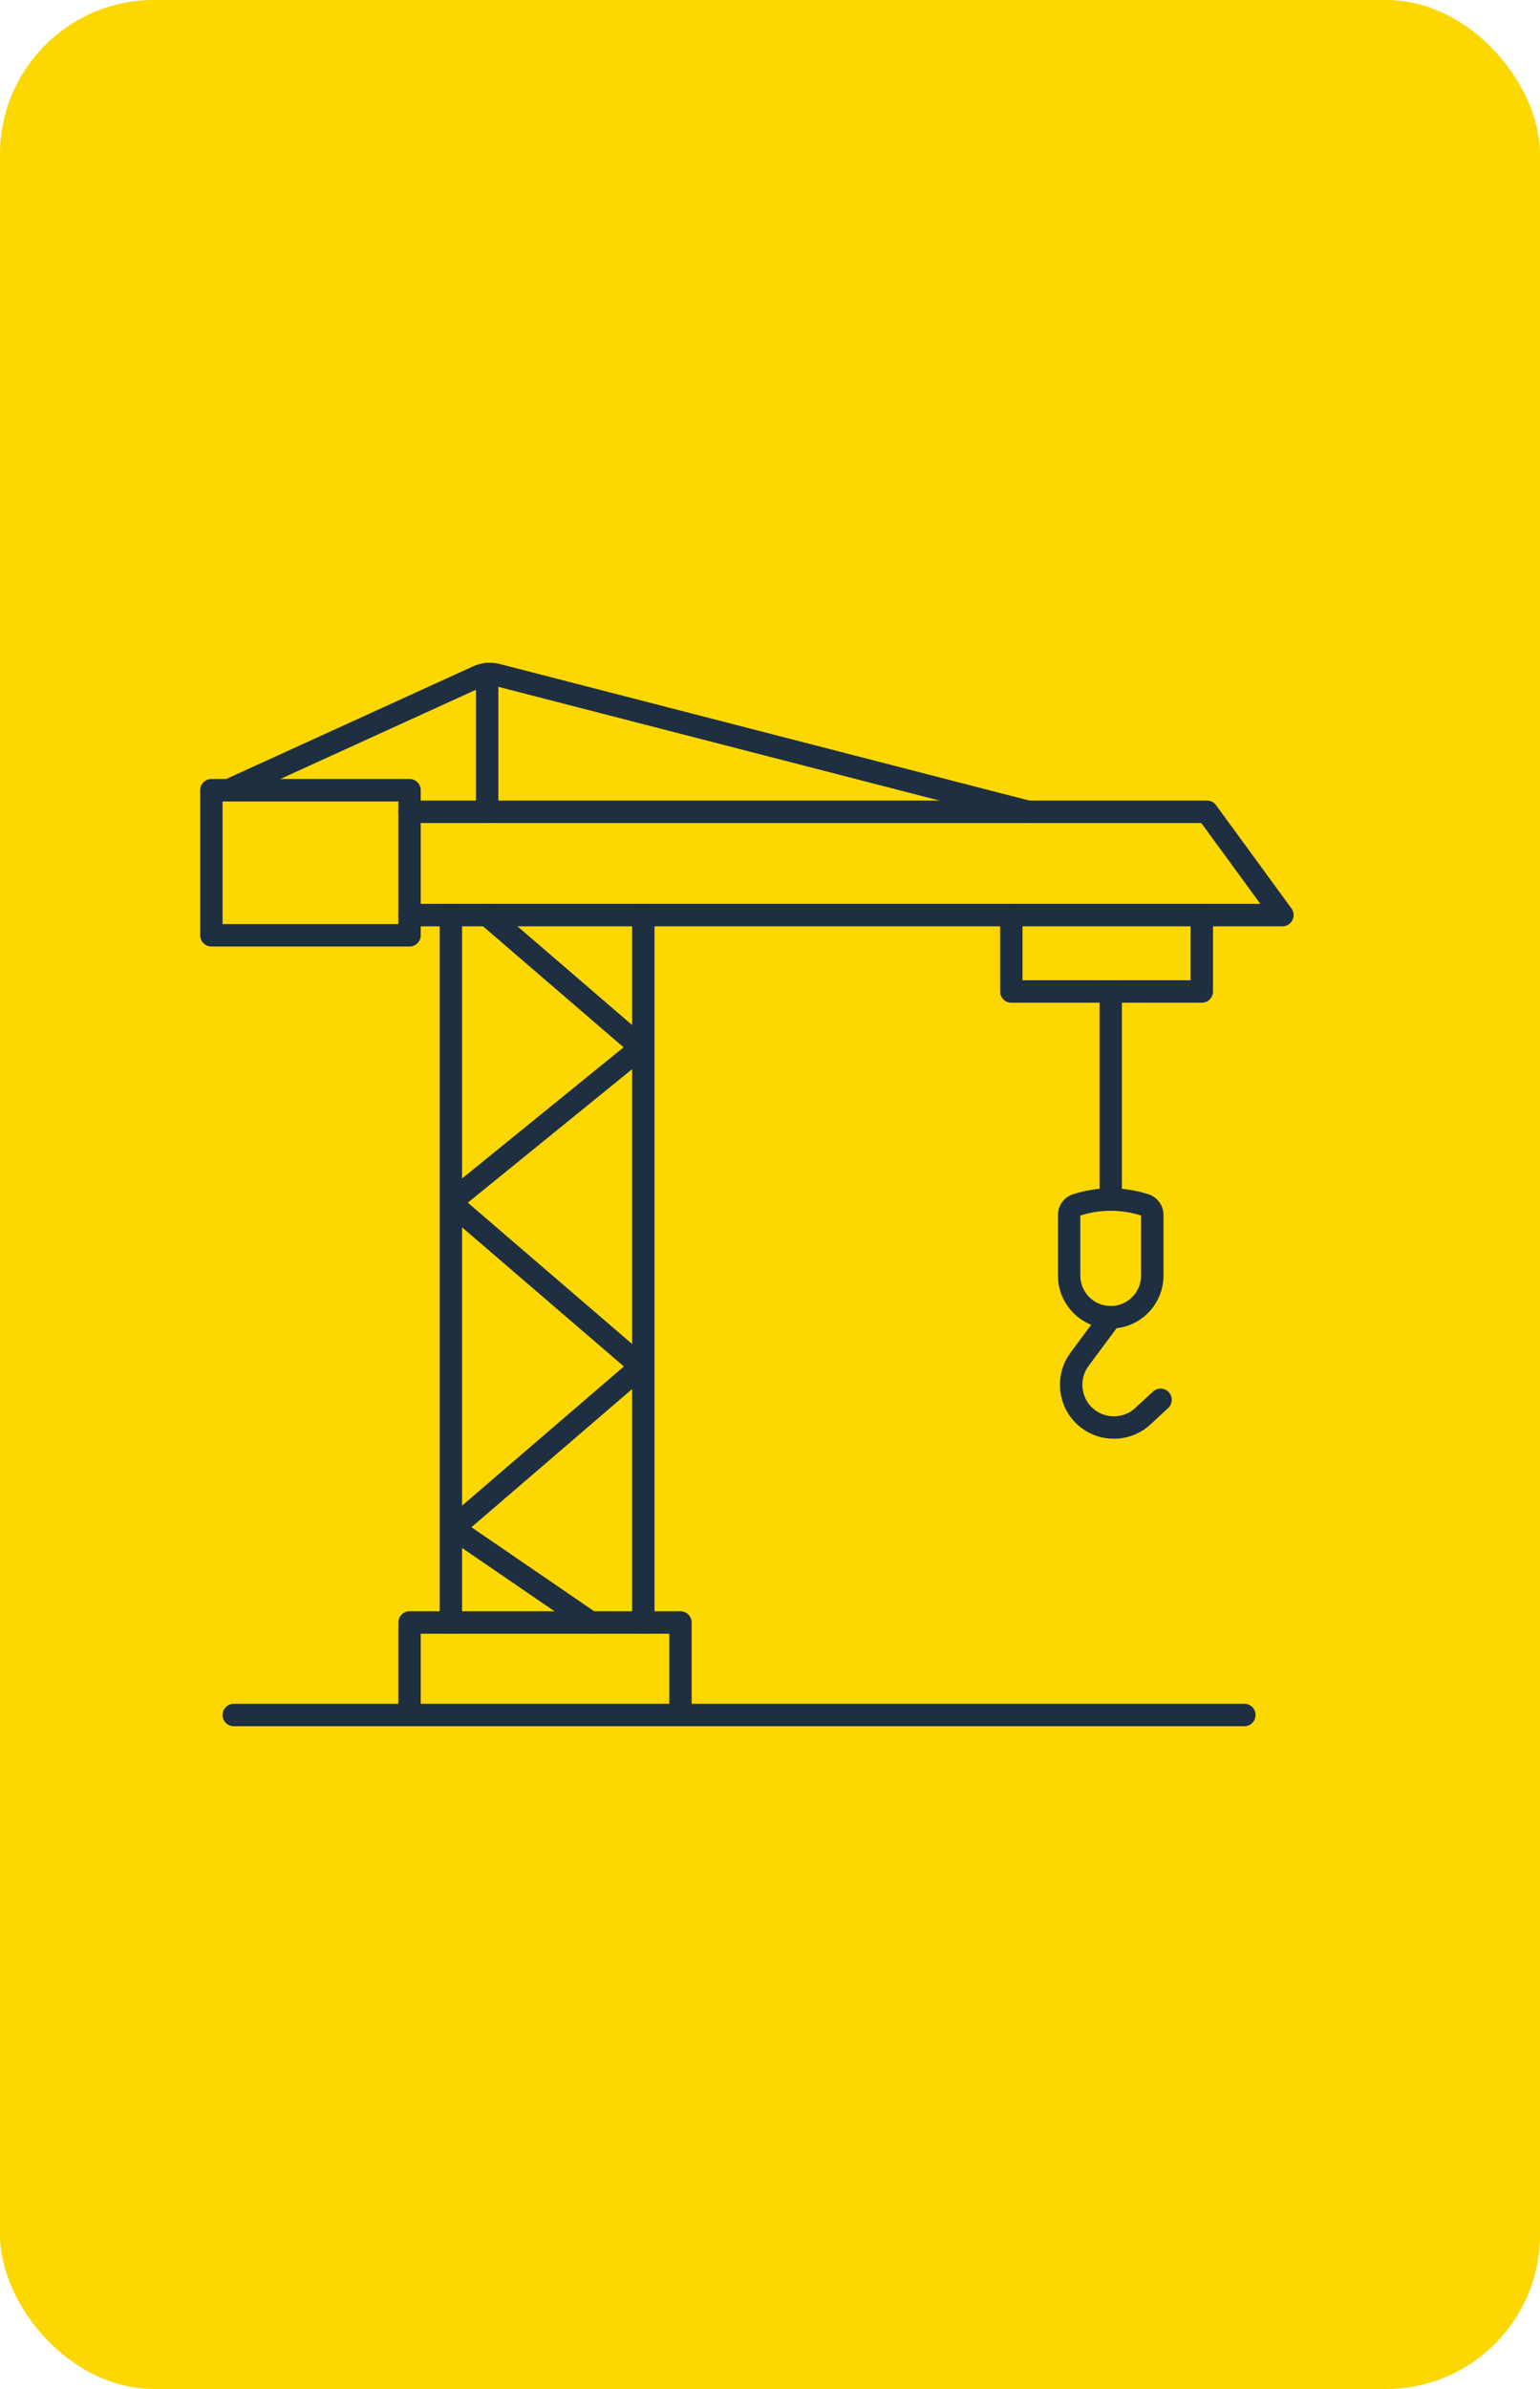 <?xml version="1.0" encoding="UTF-8"?> <svg xmlns="http://www.w3.org/2000/svg" width="100" height="155" viewBox="0 0 100 155" fill="none"><rect width="100" height="155" rx="10" fill="#FDD700"></rect><g clip-path="url(#clip0_79_991)"><path d="M29.279 105.997C28.878 105.997 28.552 105.671 28.552 105.268V59.371C28.552 58.969 28.878 58.643 29.279 58.643C29.68 58.643 30.005 58.969 30.005 59.371V105.268C30.005 105.671 29.68 105.997 29.279 105.997Z" fill="#1E2F42"></path><path d="M41.773 105.997C41.372 105.997 41.047 105.671 41.047 105.268V59.371C41.047 58.969 41.372 58.643 41.773 58.643C42.174 58.643 42.5 58.969 42.5 59.371V105.268C42.5 105.671 42.174 105.997 41.773 105.997Z" fill="#1E2F42"></path><path d="M83.273 60.1H26.593C26.192 60.1 25.867 59.773 25.867 59.371C25.867 58.969 26.192 58.643 26.593 58.643H81.841L78.007 53.398H26.593C26.192 53.398 25.867 53.071 25.867 52.669C25.867 52.267 26.192 51.94 26.593 51.94H78.376C78.609 51.94 78.827 52.051 78.963 52.238L83.861 58.94C84.023 59.162 84.046 59.456 83.922 59.701C83.797 59.946 83.547 60.1 83.273 60.1Z" fill="#1E2F42"></path><path d="M26.593 61.411H13.727C13.325 61.411 13 61.085 13 60.683V51.27C13 50.868 13.325 50.541 13.727 50.541H26.593C26.994 50.541 27.32 50.868 27.32 51.27V60.683C27.32 61.085 26.994 61.411 26.593 61.411ZM14.453 59.954H25.867V51.999H14.453V59.954Z" fill="#1E2F42"></path><path d="M66.751 53.397C66.69 53.397 66.629 53.389 66.57 53.374L32.089 44.492C31.839 44.428 31.569 44.451 31.333 44.556L15.145 51.934C14.779 52.101 14.348 51.937 14.183 51.573C14.017 51.206 14.18 50.775 14.543 50.609L30.735 43.227C31.275 42.985 31.883 42.936 32.45 43.081L66.931 51.964C67.32 52.063 67.553 52.462 67.454 52.849C67.37 53.179 67.073 53.397 66.751 53.397Z" fill="#1E2F42"></path><path d="M80.803 112H15.18C14.779 112 14.453 111.673 14.453 111.271C14.453 110.869 14.779 110.543 15.18 110.543H80.803C81.204 110.543 81.53 110.869 81.53 111.271C81.53 111.673 81.204 112 80.803 112Z" fill="#1E2F42"></path><path d="M29.421 78.604C29.209 78.604 29 78.511 28.854 78.333C28.602 78.022 28.651 77.561 28.962 77.308L40.492 67.951L31.159 59.922C30.854 59.66 30.819 59.2 31.081 58.894C31.342 58.587 31.801 58.553 32.107 58.815L42.099 67.411C42.261 67.551 42.355 67.758 42.352 67.974C42.349 68.189 42.25 68.393 42.081 68.53L29.875 78.438C29.741 78.549 29.578 78.602 29.418 78.602L29.421 78.604Z" fill="#1E2F42"></path><path d="M29.421 99.877C29.218 99.877 29.014 99.79 28.869 99.624C28.607 99.318 28.642 98.857 28.947 98.595L40.512 88.658L28.947 78.721C28.642 78.459 28.607 77.998 28.869 77.695C29.13 77.389 29.59 77.354 29.895 77.617L42.102 88.107C42.261 88.247 42.354 88.448 42.354 88.661C42.354 88.874 42.261 89.075 42.102 89.215L29.895 99.705C29.758 99.822 29.59 99.88 29.421 99.88V99.877Z" fill="#1E2F42"></path><path d="M38.364 105.997C38.222 105.997 38.079 105.956 37.954 105.872L29.008 99.752C28.677 99.525 28.593 99.073 28.817 98.741C29.043 98.409 29.494 98.324 29.825 98.548L38.771 104.668C39.102 104.895 39.187 105.347 38.963 105.679C38.823 105.886 38.594 105.997 38.361 105.997H38.364Z" fill="#1E2F42"></path><path d="M72.124 78.386C71.724 78.386 71.398 78.059 71.398 77.657V64.325C71.398 63.923 71.724 63.597 72.124 63.597C72.526 63.597 72.851 63.923 72.851 64.325V77.657C72.851 78.059 72.526 78.386 72.124 78.386Z" fill="#1E2F42"></path><path d="M31.636 53.398C31.235 53.398 30.909 53.071 30.909 52.669V43.734C30.909 43.332 31.235 43.006 31.636 43.006C32.037 43.006 32.362 43.332 32.362 43.734V52.669C32.362 53.071 32.037 53.398 31.636 53.398Z" fill="#1E2F42"></path><path d="M72.124 86.195C70.235 86.195 68.698 84.654 68.698 82.76V78.829C68.698 78.217 69.087 77.678 69.671 77.488C71.279 76.969 72.976 76.969 74.58 77.488C75.162 77.678 75.551 78.214 75.551 78.829V82.76C75.551 84.654 74.014 86.195 72.124 86.195ZM70.151 78.864V82.757C70.151 83.85 71.037 84.736 72.124 84.736C73.212 84.736 74.098 83.847 74.098 82.757V78.864C72.805 78.453 71.442 78.453 70.151 78.864Z" fill="#1E2F42"></path><path d="M72.325 93.347C71.627 93.347 70.927 93.14 70.328 92.723C69.544 92.175 69.029 91.353 68.875 90.406C68.721 89.462 68.954 88.518 69.523 87.749L71.54 85.033C71.782 84.709 72.235 84.642 72.558 84.884C72.88 85.126 72.947 85.581 72.706 85.904L70.689 88.62C70.355 89.069 70.221 89.62 70.311 90.173C70.401 90.727 70.7 91.208 71.16 91.528C71.941 92.076 73.02 92 73.72 91.35L74.868 90.287C75.162 90.013 75.621 90.03 75.894 90.328C76.167 90.622 76.15 91.082 75.853 91.356L74.705 92.42C74.043 93.035 73.185 93.347 72.325 93.347Z" fill="#1E2F42"></path><path d="M44.185 112C43.784 112 43.459 111.674 43.459 111.271V105.997H27.32V111.271C27.32 111.674 26.994 112 26.593 112C26.192 112 25.867 111.674 25.867 111.271V105.268C25.867 104.866 26.192 104.54 26.593 104.54H44.185C44.587 104.54 44.912 104.866 44.912 105.268V111.271C44.912 111.674 44.587 112 44.185 112Z" fill="#1E2F42"></path><path d="M78.039 65.057H65.669C65.268 65.057 64.943 64.73 64.943 64.328V59.374C64.943 58.972 65.268 58.646 65.669 58.646C66.07 58.646 66.396 58.972 66.396 59.374V63.6H77.312V59.374C77.312 58.972 77.638 58.646 78.039 58.646C78.44 58.646 78.766 58.972 78.766 59.374V64.328C78.766 64.73 78.44 65.057 78.039 65.057Z" fill="#1E2F42"></path></g><defs><clipPath id="clip0_79_991"><rect width="71" height="69" fill="white" transform="translate(13 43)"></rect></clipPath></defs></svg> 